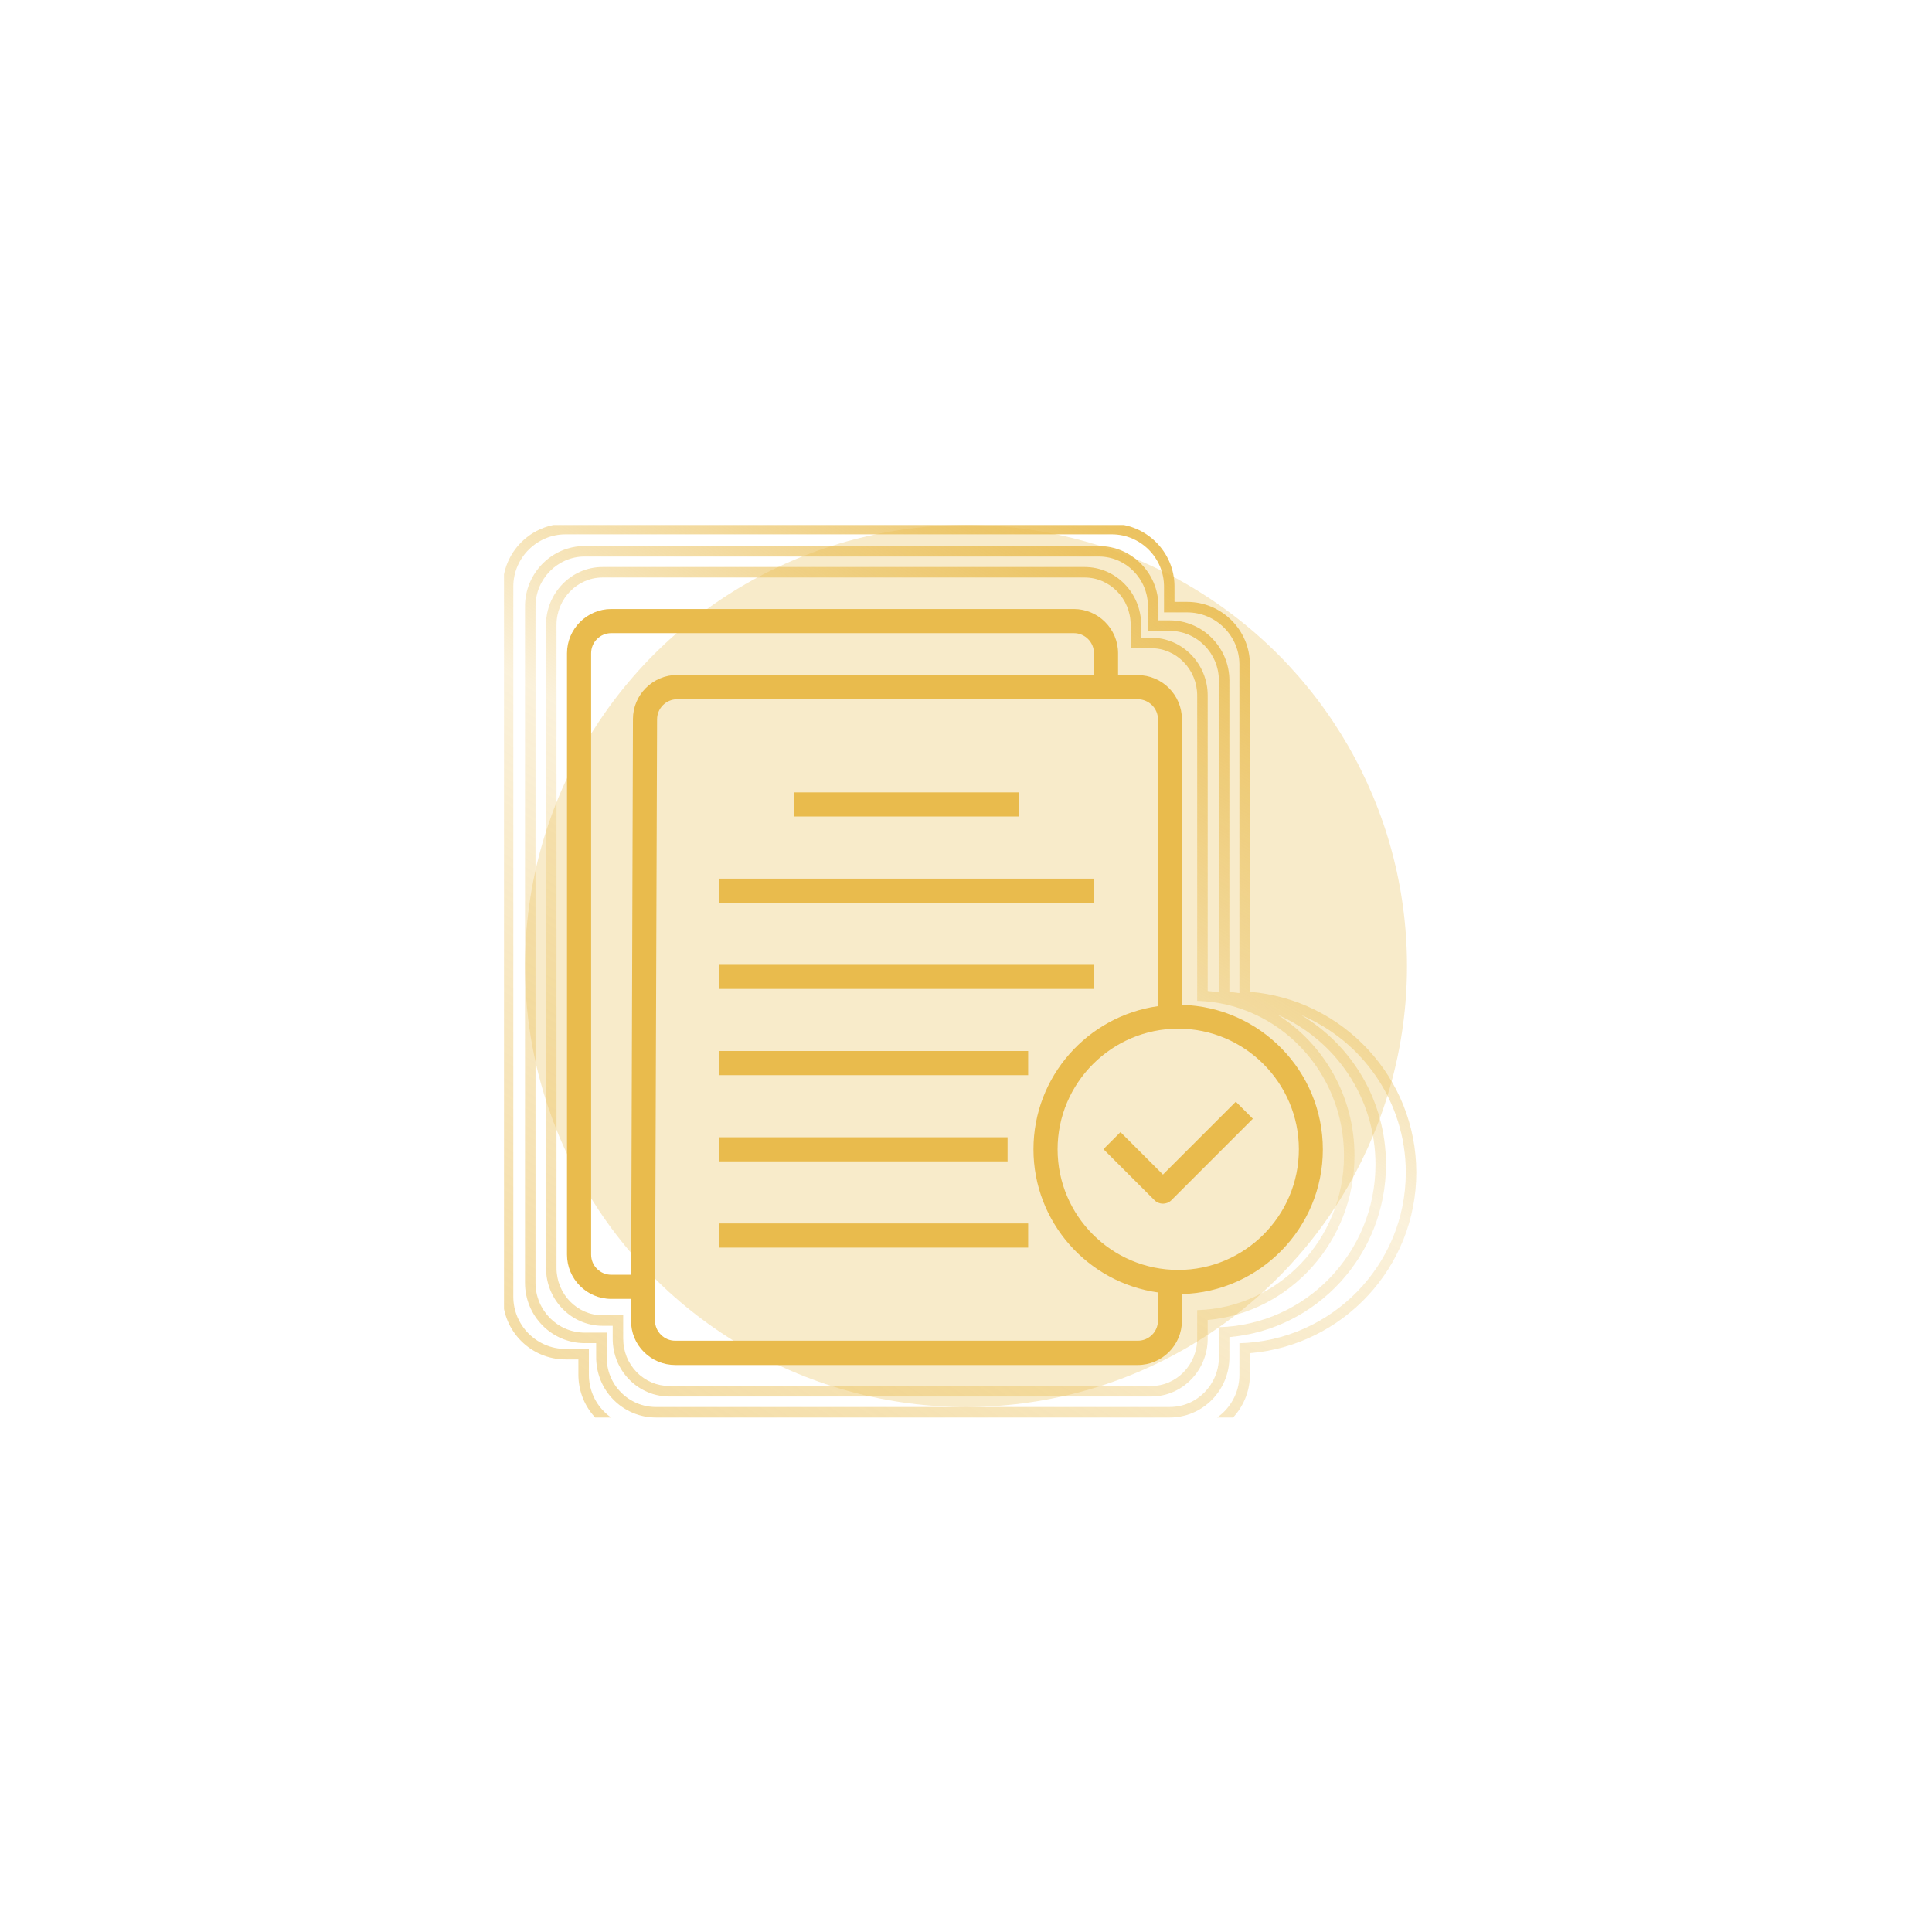 <svg xmlns="http://www.w3.org/2000/svg" width="184" height="184" viewBox="0 0 184 184" fill="none"><g opacity="0.3" filter="url(#filter0_f_2937_25657)"><circle cx="92" cy="92" r="42" fill="#E9BB4D"></circle></g><mask id="mask0_2937_25657" style="mask-type:alpha" maskUnits="userSpaceOnUse" x="22" y="22" width="140" height="140"><rect x="22" y="22" width="140" height="140" fill="#D9D9D9"></rect></mask><g mask="url(#mask0_2937_25657)"></g><g clip-path="url(#clip0_2937_25657)"><path d="M58.213 123.704H60.097V125.772C60.097 126.906 60.526 127.963 61.323 128.759C62.119 129.556 63.191 130 64.31 130H108.352C110.681 130 112.565 128.1 112.565 125.787V123.244C119.995 123.045 125.985 116.948 125.985 109.472C125.985 101.997 119.995 95.9 112.565 95.7V68.509C112.565 66.18 110.666 64.296 108.352 64.296H106.483V62.213C106.483 59.884 104.584 58 102.271 58H58.213C55.9 58 54 59.9 54 62.213V119.491C54 121.82 55.9 123.704 58.213 123.704ZM123.702 109.457C123.702 115.799 118.54 120.946 112.213 120.946C105.871 120.946 100.723 115.784 100.723 109.457C100.723 103.13 105.886 97.968 112.213 97.968C118.54 97.968 123.702 103.13 123.702 109.457ZM110.283 68.509V95.823C103.588 96.773 98.425 102.517 98.425 109.457C98.425 116.397 103.603 122.157 110.283 123.091V125.772C110.283 126.829 109.425 127.687 108.368 127.687H64.31C63.789 127.687 63.314 127.488 62.946 127.12C62.579 126.752 62.38 126.277 62.38 125.757L62.579 68.509C62.579 67.452 63.437 66.594 64.494 66.594H108.352C109.409 66.594 110.283 67.452 110.283 68.509ZM56.298 62.213C56.298 61.156 57.156 60.298 58.213 60.298H102.271C103.328 60.298 104.186 61.156 104.186 62.213V64.281H64.494C62.18 64.281 60.281 66.165 60.281 68.478L60.112 121.406H58.213C57.156 121.406 56.298 120.548 56.298 119.491V62.213Z" fill="#E9BB4D"></path><path d="M68.461 100.098H97.92V102.396H68.461V100.098ZM68.461 108.309H95.959V110.607H68.461V108.309ZM68.461 116.52H97.92V118.818H68.461V116.52ZM68.461 91.887H104.201V94.185H68.461V91.887ZM68.461 83.676H104.201V85.974H68.461V83.676ZM75.63 75.465H97.031V77.763H75.63V75.465ZM106.713 107.819L105.089 109.443L109.945 114.299C110.175 114.529 110.466 114.636 110.757 114.636C111.048 114.636 111.339 114.529 111.569 114.299L119.321 106.547L117.697 104.924L110.757 111.863L106.713 107.819Z" fill="#E9BB4D"></path><path fill-rule="evenodd" clip-rule="evenodd" d="M53.86 129.47H55.085V130.912C55.085 132.51 55.693 134.014 56.825 135.147C57.953 136.274 59.473 136.905 61.06 136.905H113.065C116.37 136.905 119.04 134.212 119.04 130.93V128.874C127.896 128.139 134.886 120.709 134.886 111.666C134.886 102.622 127.896 95.192 119.04 94.457V63.296C119.04 59.992 116.347 57.321 113.065 57.321H111.858V55.861C111.858 52.557 109.165 49.887 105.884 49.887H53.86C50.577 49.887 47.886 52.578 47.886 55.861V123.496C47.886 126.8 50.579 129.47 53.86 129.47ZM133.886 111.666C133.886 120.493 126.813 127.692 118.04 127.928V130.93C118.04 133.662 115.815 135.905 113.065 135.905H61.06C59.739 135.905 58.473 135.38 57.532 134.44C56.592 133.499 56.085 132.251 56.085 130.912V129.47V128.47H55.085H53.86C51.129 128.47 48.886 126.245 48.886 123.496V55.861C48.886 53.13 51.129 50.887 53.86 50.887H105.884C108.615 50.887 110.858 53.112 110.858 55.861V57.321V58.321H111.858H113.065C115.797 58.321 118.04 60.546 118.04 63.296V94.581C117.725 94.534 117.407 94.497 117.086 94.469V64.823C117.086 61.66 114.537 59.083 111.404 59.083H110.327V57.739C110.327 54.577 107.778 52 104.645 52H55.682C52.547 52 50 54.596 50 57.739V122.177C50 125.34 52.55 127.917 55.682 127.917H56.776V129.243C56.776 130.774 57.351 132.218 58.426 133.307C59.498 134.391 60.945 135 62.458 135H111.404C114.558 135 117.086 132.401 117.086 129.261V127.344C125.435 126.616 132 119.519 132 110.906C132 104.854 128.758 99.55 123.933 96.679C129.775 99.152 133.886 104.936 133.886 111.666ZM116.086 126.4C124.343 126.176 131 119.317 131 110.906C131 104.514 127.154 99.018 121.684 96.65C126.075 99.427 129 104.4 129 110.047C129 118.227 122.862 124.994 115.018 125.717V127.495C115.018 130.494 112.634 133 109.629 133H63.742C62.302 133 60.928 132.412 59.913 131.371C58.894 130.325 58.352 128.941 58.352 127.478V126.267H57.389C54.405 126.267 52 123.781 52 120.761V59.505C52 56.504 54.402 54 57.389 54H103.293C106.277 54 108.682 56.485 108.682 59.505V60.733H109.629C112.614 60.733 115.018 63.219 115.018 66.239V94.377C115.378 94.41 115.734 94.456 116.086 94.514V64.823C116.086 62.203 113.975 60.083 111.404 60.083H110.327H109.327V59.083V57.739C109.327 55.12 107.216 53 104.645 53H55.682C53.111 53 51 55.137 51 57.739V122.177C51 124.797 53.111 126.917 55.682 126.917H56.776H57.776V127.917V129.243C57.776 130.519 58.253 131.708 59.138 132.604C60.023 133.5 61.215 134 62.458 134H111.404C113.992 134 116.086 131.863 116.086 129.261V126.4ZM114.018 124.775V124.775C121.759 124.562 128 118.042 128 110.047C128 102.052 121.759 95.531 114.018 95.319V95.318V66.239C114.018 63.748 112.039 61.733 109.629 61.733H108.682H107.682V60.733V59.505C107.682 57.015 105.703 55 103.293 55H57.389C54.979 55 53 57.032 53 59.505V120.761C53 123.251 54.979 125.267 57.389 125.267H58.352H59.352V126.267V127.478C59.352 128.691 59.799 129.821 60.629 130.673C61.459 131.525 62.577 132 63.742 132H109.629C112.055 132 114.018 129.969 114.018 127.495V124.775Z" fill="url(#paint0_linear_2937_25657)"></path></g><defs><filter id="filter0_f_2937_25657" x="0" y="0" width="184" height="184" filterUnits="userSpaceOnUse" color-interpolation-filters="sRGB"><feGaussianBlur stdDeviation="25"></feGaussianBlur></filter><linearGradient id="paint0_linear_2937_25657" x1="119.757" y1="49.877" x2="65.948" y2="137.437" gradientUnits="userSpaceOnUse"><stop stop-color="#E9BB4D"></stop><stop offset="0.48" stop-color="#E9BB4D" stop-opacity="0.2"></stop><stop offset="1" stop-color="#E9BB4D" stop-opacity="0.5"></stop></linearGradient><clipPath id="clip0_2937_25657"><rect width="87" height="85" fill="white" transform="translate(48 50)"></rect></clipPath></defs></svg>